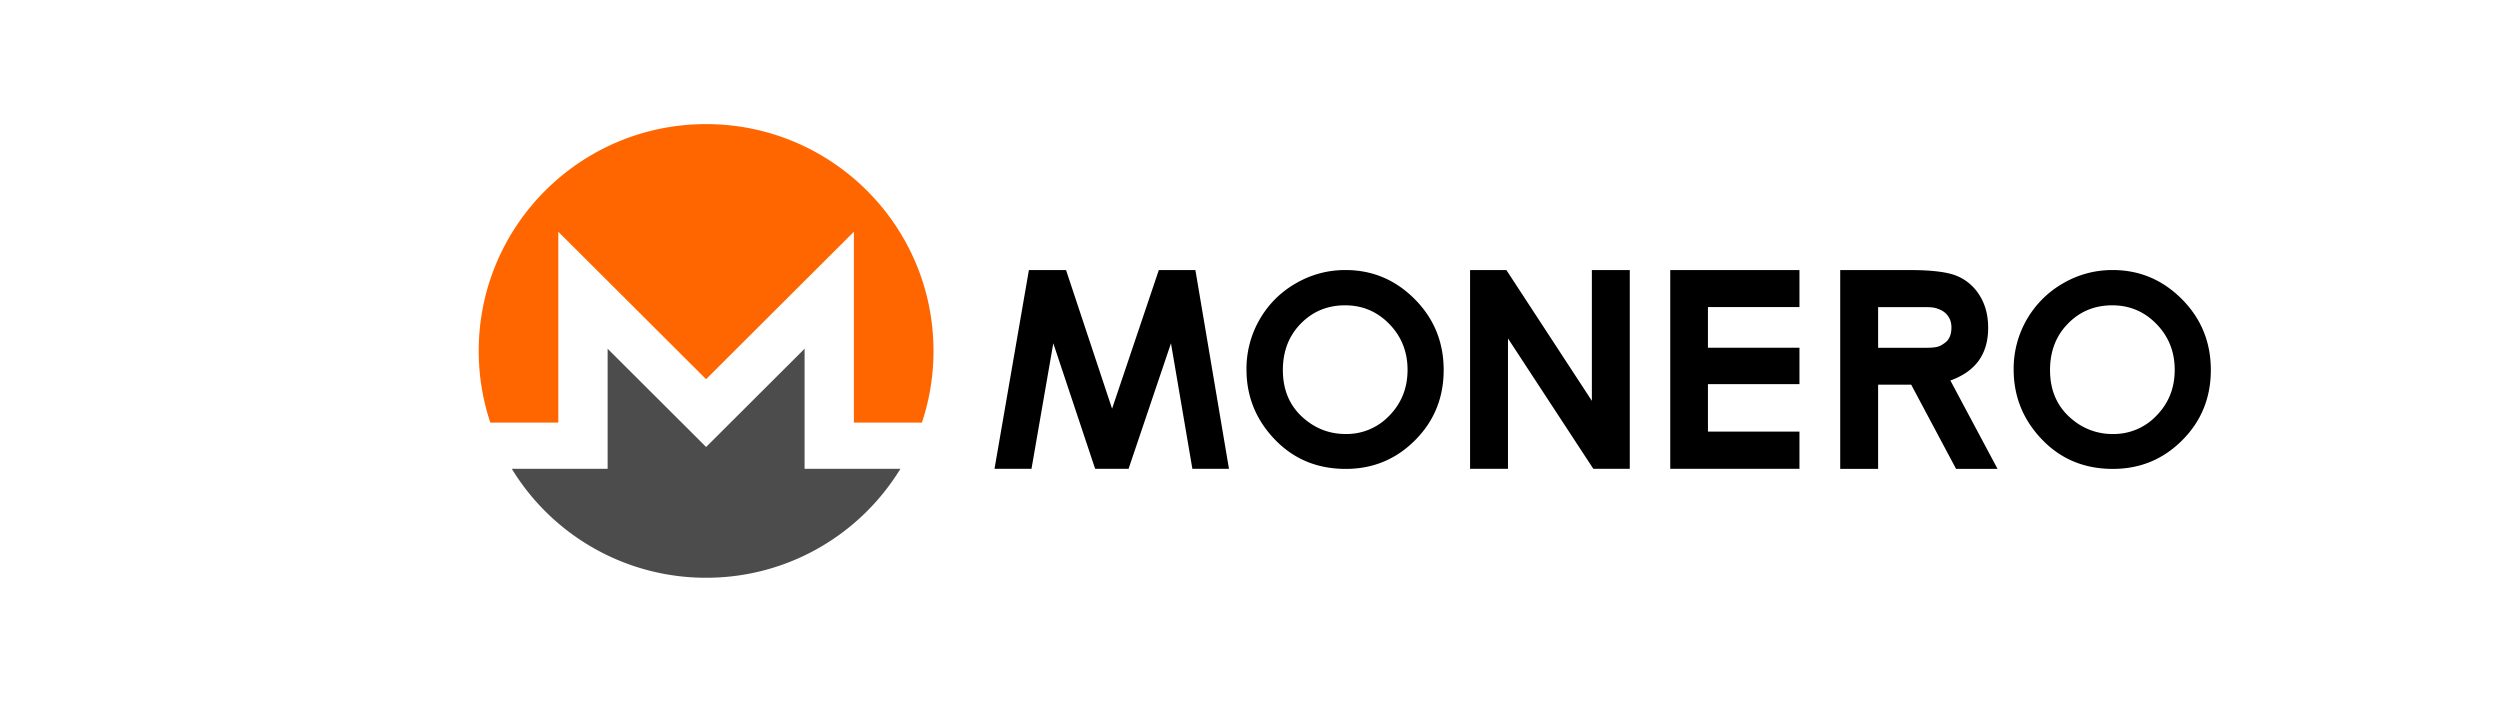 <svg width="1410" height="400" fill="none" viewBox="0 0 141 40"
    xmlns="http://www.w3.org/2000/svg">
    <path d="M39.824 7C32.744 7 27 12.728 27 19.793c0 1.412.23 2.77.653 4.04h3.835V13.07l8.336 8.316 8.336-8.316v10.764h3.836a12.74 12.74 0 00.653-4.041C52.65 12.728 46.906 7 39.824 7z" fill="#F60"/>
    <path d="M34.27 19.668v6.773h-5.404a12.824 12.824 0 0010.958 6.145c4.641 0 8.708-2.46 10.959-6.145h-5.404v-6.773l-5.555 5.541-5.554-5.54z" fill="#4C4C4C"/>
    <path d="M121.633 23.435a3.313 3.313 0 01-2.467 1.043 3.49 3.49 0 01-2.27-.805c-.85-.686-1.274-1.62-1.274-2.803 0-1.058.338-1.933 1.013-2.62.673-.688 1.505-1.03 2.497-1.03.979 0 1.811.352 2.494 1.055.685.704 1.028 1.565 1.028 2.583 0 1.02-.34 1.878-1.021 2.577zm1.424-6.565c-1.089-1.092-2.39-1.64-3.906-1.64-.998 0-1.932.25-2.796.75a5.545 5.545 0 00-2.785 4.854c0 1.526.531 2.841 1.595 3.95 1.062 1.11 2.397 1.662 4.001 1.662 1.533 0 2.838-.538 3.913-1.618 1.076-1.078 1.612-2.399 1.612-3.958 0-1.571-.544-2.904-1.634-4zm-44.692 6.565a3.314 3.314 0 01-2.467 1.043c-.854 0-1.61-.267-2.27-.805-.85-.686-1.274-1.62-1.274-2.803 0-1.058.338-1.933 1.013-2.62.673-.688 1.505-1.03 2.497-1.03.979 0 1.811.352 2.494 1.055.685.704 1.028 1.565 1.028 2.583 0 1.02-.34 1.878-1.02 2.577zm1.424-6.565c-1.088-1.092-2.39-1.64-3.906-1.64-.998 0-1.932.25-2.796.75a5.467 5.467 0 00-2.043 2.038 5.54 5.54 0 00-.742 2.817c0 1.524.531 2.84 1.595 3.948 1.063 1.11 2.397 1.663 4.001 1.663 1.533 0 2.838-.538 3.913-1.618 1.076-1.078 1.612-2.399 1.612-3.958 0-1.571-.544-2.904-1.634-4zm29.889 2.477c-.259.18-.381.268-1.064.268h-2.688v-2.294h2.605c.522 0 .615.04.829.12.213.078.383.208.511.387.127.18.19.393.19.637 0 .412-.128.706-.383.882zm.323 2.113c.712-.256 1.246-.63 1.601-1.124.355-.497.53-1.111.53-1.85 0-.7-.159-1.308-.48-1.82a2.725 2.725 0 00-1.273-1.1c-.527-.222-1.411-.334-2.654-.334h-3.937v11.212h2.138v-4.748h1.866l2.53 4.748h2.339l-2.66-4.984zm-15.799-6.23h7.287v2.089h-5.161v2.294h5.161v2.053h-5.161v2.678h5.161v2.098h-7.287V15.23zm-11.29 0h2.047l4.822 7.377V15.23h2.138v11.211h-2.055l-4.814-7.353v7.353h-2.138V15.23zm-24.882 0h2.094l2.597 7.82 2.637-7.82h2.062l1.894 11.211H67.25l-1.207-7.08-2.392 7.08h-1.885l-2.36-7.08-1.23 7.08H56.09l1.94-11.211z" fill="#000000"/>
</svg>